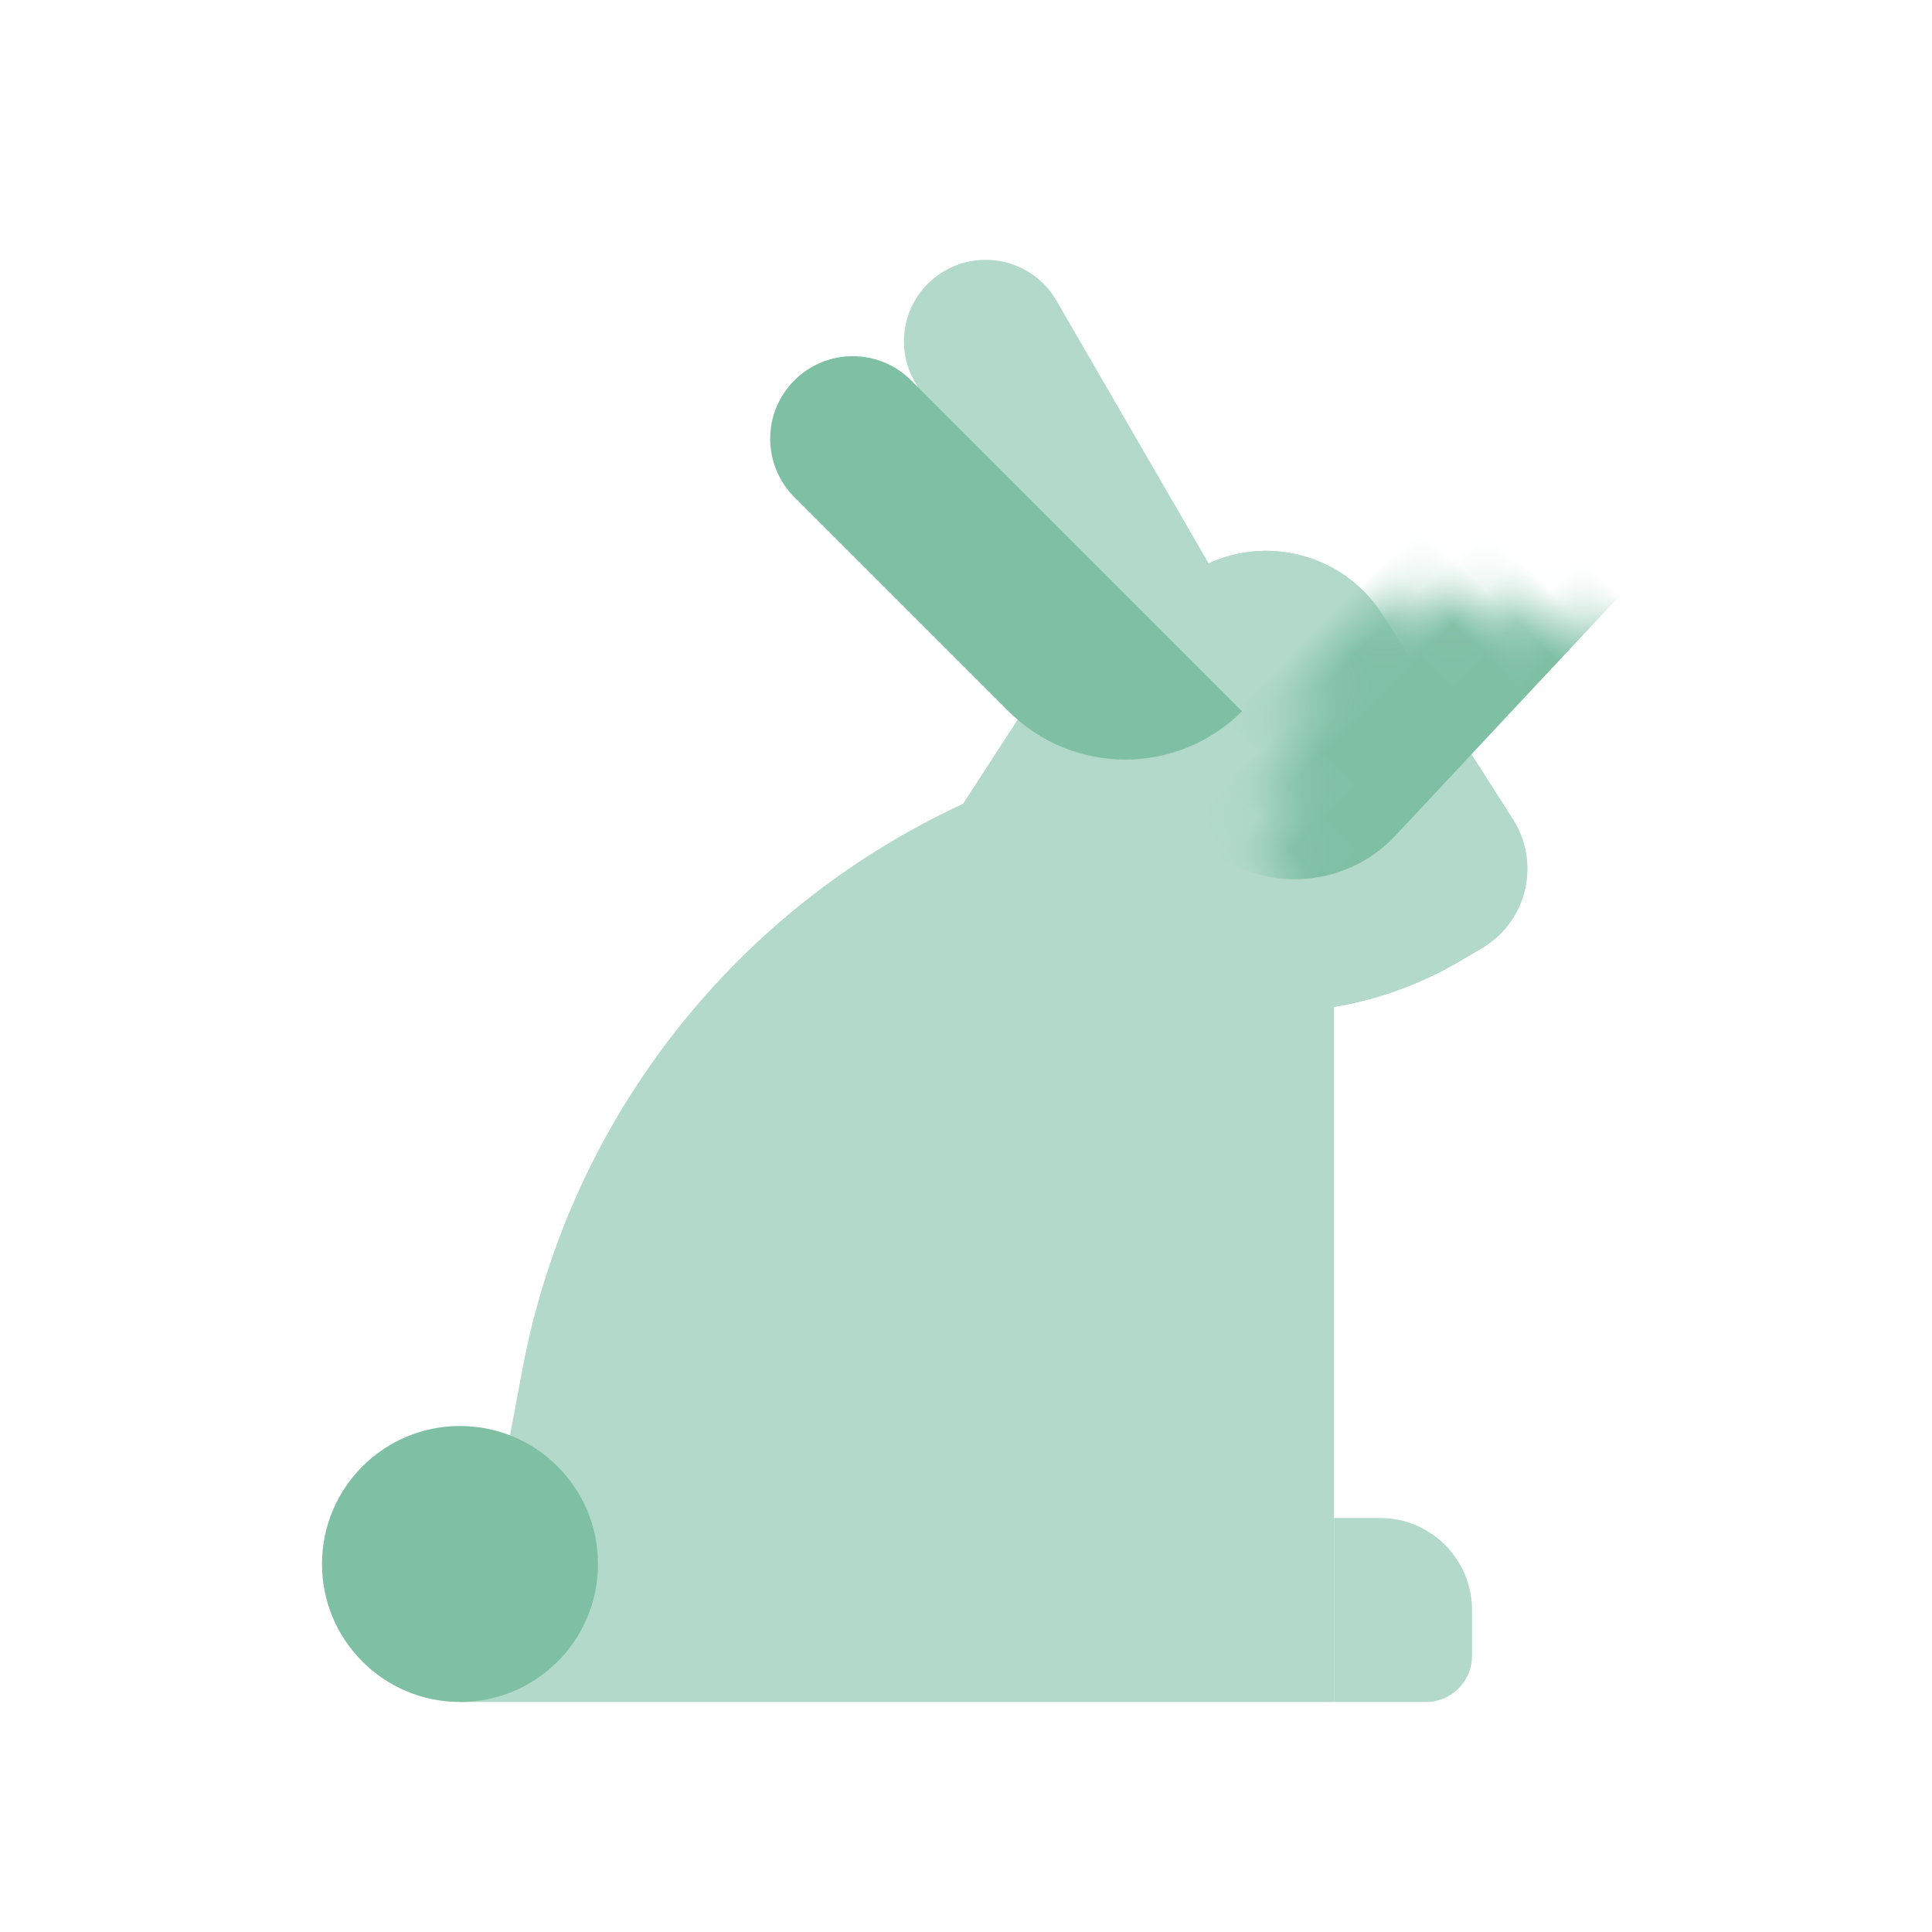 <?xml version="1.0" encoding="UTF-8"?>
<svg width="42px" height="42px" viewBox="0 0 42 42" version="1.1" xmlns="http://www.w3.org/2000/svg" xmlns:xlink="http://www.w3.org/1999/xlink">
    <!-- Generator: Sketch 64 (93537) - https://sketch.com -->
    <title>Ikon-Smådjur</title>
    <desc>Created with Sketch.</desc>
    <defs>
        <path d="M12.055,2.364 L14.889,6.812 C15.483,7.744 15.209,8.98 14.277,9.574 C14.259,9.585 14.24,9.597 14.221,9.608 L13.752,9.885 C12.519,10.615 11.112,11 9.679,11 L0,11 L0,11 L4.31,4.362 C4.943,3.387 5.809,2.584 6.83,2.028 L8.089,1.341 C9.474,0.586 11.208,1.033 12.055,2.364 Z" id="path-1"></path>
    </defs>
    <g id="Ikon-Smådjur" stroke="none" stroke-width="1" fill="none" fill-rule="evenodd">
        <path d="M21.159,17.374 L22,17 L22,17 L29,17 L29,27.367 L29,37 L10,37 L11.355,29.776 C12.385,24.281 16.051,19.644 21.159,17.374 Z" id="Rectangle" fill="#B2D9C9"></path>
        <path d="M20.539,5.886 C21.389,5.396 22.475,5.687 22.967,6.536 L28,15.228 L28,15.228 L24.923,17 L19.89,8.308 C19.4,7.462 19.688,6.378 20.535,5.888 C20.536,5.887 20.537,5.887 20.539,5.886 Z" id="Rectangle" fill="#B2D9C9"></path>
        <path d="M30.055,13.364 L32.889,17.812 C33.483,18.744 33.209,19.98 32.277,20.574 C32.259,20.585 32.24,20.597 32.221,20.608 L31.752,20.885 C30.519,21.615 29.112,22 27.679,22 L18,22 L18,22 L22.31,15.362 C22.943,14.387 23.809,13.584 24.83,13.028 L26.089,12.341 C27.474,11.586 29.208,12.033 30.055,13.364 Z" id="Path-11" fill="#B2D9C9"></path>
        <g id="Rectangle-Copy-2" transform="translate(18, 11)">
            <mask id="mask-2" fill="white">
                <use xlink:href="#path-1"></use>
            </mask>
            <use id="Mask" fill="#B2D9C9" xlink:href="#path-1"></use>
            <path d="M7.256,-4.546 L17.801,-4.9 C19.457,-4.956 20.845,-3.659 20.9,-2.003 C20.903,-1.936 20.903,-1.868 20.9,-1.801 L20.785,1.649 C20.732,3.227 19.465,4.494 17.887,4.546 L7.341,4.9 C5.686,4.956 4.298,3.659 4.243,2.003 C4.24,1.936 4.24,1.868 4.243,1.801 L4.358,-1.649 C4.411,-3.227 5.678,-4.494 7.256,-4.546 Z" fill="#7FC0A5" mask="url(#mask-2)" transform="translate(12.571, 0) rotate(-45) translate(-12.571, -0) "></path>
        </g>
        <path d="M29,33 L30,33 C31.105,33 32,33.895 32,35 L32,36 C32,36.552 31.552,37 31,37 L29,37 L29,37 L29,33 Z" id="Rectangle" fill="#B2D9C9"></path>
        <path d="M17.269,8.269 C17.97,7.568 19.107,7.568 19.808,8.269 L27,15.462 L27,15.462 C25.598,16.863 23.325,16.863 21.923,15.462 L17.269,10.808 C16.568,10.107 16.568,8.97 17.269,8.269 Z" id="Rectangle" fill="#7FC0A5"></path>
        <circle id="Oval" fill="#7FC0A5" cx="10" cy="34" r="3"></circle>
    </g>
</svg>